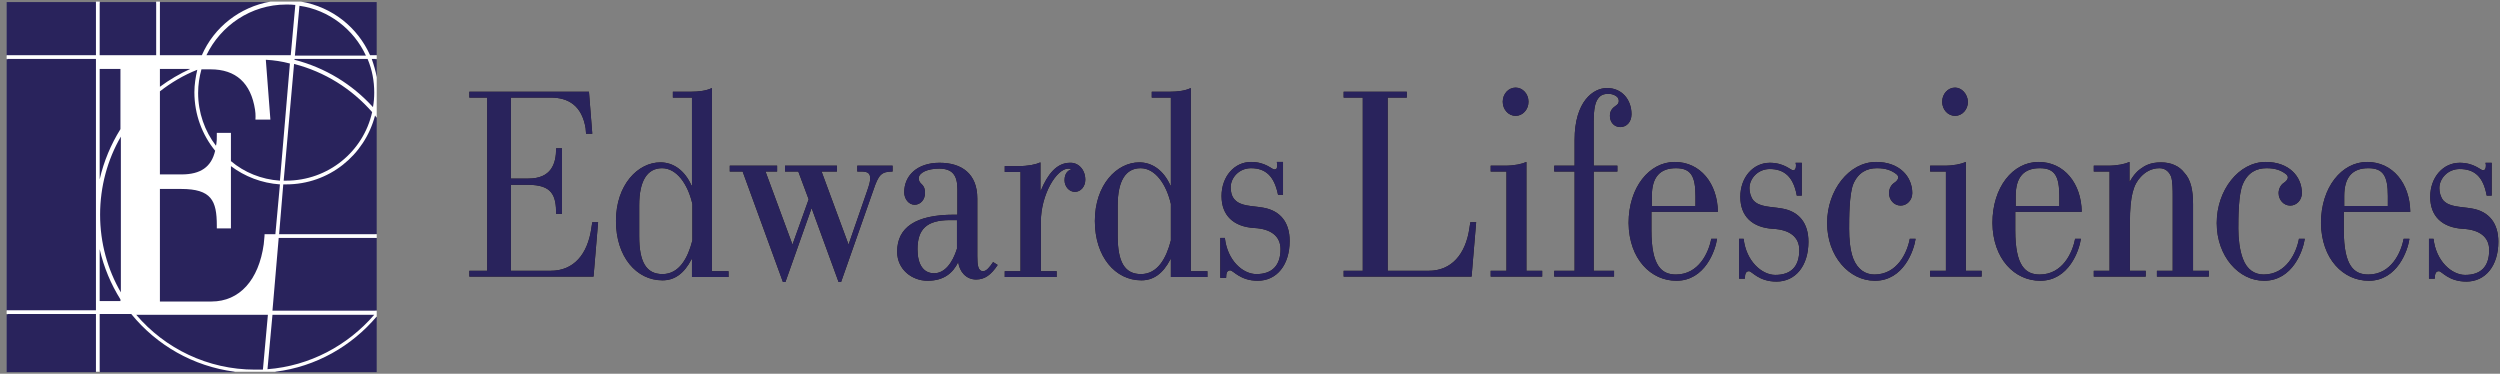 <?xml version="1.0" encoding="utf-8" ?>
<!DOCTYPE svg PUBLIC "-//W3C//DTD SVG 1.1//EN" "http://www.w3.org/Graphics/SVG/1.1/DTD/svg11.dtd">
<svg xmlns="http://www.w3.org/2000/svg" width="301" height="45" viewBox="0 0 301 45" fill="none"><rect x="0" y="0" width="301" height="45" fill="#808080" stroke="none"/><path d="M45.357 6.697V0.246H36.306V0.396H32.605V0.246H19.253V0.396H18.803V0.246H12.002V0.396H11.552V0.246H0.8V6.697H0.95V7.147H0.8V37.402H0.95V37.852H0.8V44.803H11.552V44.654H12.002V44.803H28.254V44.654H33.155V44.803H45.357V38.152H45.207V37.402H45.357V28.651H45.207V28.201H45.357V14.198C45.307 14.148 45.257 14.048 45.207 13.998V9.298H45.357V7.147H45.207V6.697H45.357Z" fill="#8A8E8B"/><path d="M45.357 6.697V0.246H36.306V0.396H32.605V0.246H19.253V0.396H18.803V0.246H12.002V0.396H11.552V0.246H0.8V6.697H0.95V7.147H0.8V37.402H0.95V37.852H0.8V44.803H11.552V44.654H12.002V44.803H28.254V44.654H33.155V44.803H45.357V38.152H45.207V37.402H45.357V28.651H45.207V28.201H45.357V14.198C45.307 14.148 45.257 14.048 45.207 13.998V9.298H45.357V7.147H45.207V6.697H45.357Z" fill="#29235C"/><path d="M45.357 37.403H32.805L33.555 28.651H45.357V28.201H33.605L34.105 22.2C34.205 22.2 34.305 22.2 34.455 22.2C39.606 22.2 43.907 18.699 45.157 13.899C45.207 13.999 45.307 14.049 45.357 14.149V9.248C45.207 8.498 45.007 7.798 44.757 7.097H45.357V6.647H44.557C43.057 3.297 40.006 0.846 36.256 0.196H32.555C28.855 0.846 25.754 3.297 24.304 6.647H19.253V0.196H18.803V6.647H12.002V0.196H11.552V6.647H0.8V7.097H11.552V37.352H0.8V37.803H11.552V44.754H12.002V37.803H15.802C18.853 41.553 23.253 44.104 28.254 44.754H33.155C38.056 44.154 42.357 41.653 45.357 38.103V37.403ZM44.057 6.697H35.506L36.056 0.696C39.606 1.196 42.607 3.547 44.057 6.697ZM34.455 0.546C34.806 0.546 35.206 0.546 35.556 0.596L35.005 6.647H32.005H24.854C26.554 3.097 30.205 0.546 34.455 0.546ZM25.904 18.149C25.454 20.1 24.154 21 21.853 21H19.253V10.998C20.603 9.948 22.103 9.048 23.754 8.398C23.554 9.248 23.404 10.198 23.404 11.098C23.404 13.799 24.354 16.249 25.904 18.149ZM19.253 10.448V8.298H22.904C21.603 8.898 20.403 9.598 19.253 10.448ZM12.002 8.298H14.502V15.549C13.352 17.399 12.502 19.399 12.002 21.6V8.298ZM14.552 16.449V35.202C12.952 32.452 12.052 29.251 12.052 25.851C12.052 22.45 12.952 19.2 14.552 16.449ZM12.002 30.001C12.502 32.202 13.352 34.202 14.502 36.052V36.252H12.002V30.001ZM30.705 44.504C25.004 44.504 19.853 41.953 16.402 37.903H32.255L31.655 44.504C31.405 44.504 31.055 44.504 30.705 44.504ZM32.205 44.454L32.805 37.903H45.057C41.857 41.603 37.306 44.054 32.205 44.454ZM33.155 28.201H31.855C31.855 28.201 31.855 28.501 31.755 29.401C31.155 33.702 28.855 36.302 25.454 36.302H19.253V22.75H21.803C25.454 22.75 26.104 24.15 26.104 27.151V27.501H27.804V20C29.455 21.25 31.505 22.05 33.705 22.2L33.155 28.201ZM33.705 21.75C31.455 21.6 29.405 20.75 27.804 19.399V15.999H26.104V16.349C26.104 16.699 26.104 16.999 26.054 17.299L26.004 17.549C24.654 15.799 23.854 13.549 23.854 11.198C23.854 10.198 24.004 9.248 24.254 8.348H25.354C28.404 8.348 30.205 9.998 30.705 13.198C30.805 13.799 30.755 14.399 30.755 14.399H32.555L32.005 7.197C33.005 7.247 33.955 7.397 34.906 7.648L33.705 21.75ZM34.455 21.75C34.355 21.75 34.255 21.75 34.155 21.75L35.406 7.698C39.106 8.648 42.357 10.698 44.807 13.498C43.757 18.249 39.506 21.75 34.455 21.75ZM45.057 11.148C45.057 11.748 45.007 12.348 44.907 12.898C42.407 10.148 39.156 8.148 35.456 7.197V7.097H44.257C44.807 8.398 45.057 9.748 45.057 11.148Z" fill="white"/><path d="M103.717 20.65C104.517 20.65 104.767 20.9 104.767 21.45C104.767 21.9 104.667 22.2 104.417 22.95L102.166 29.451L98.916 20.65H100.766V19.95H94.515V20.65H96.115L97.366 24.001L95.415 29.451L92.165 20.65H93.565V19.95H87.864V20.65H89.414L94.265 33.952H94.565L97.716 25.051L100.966 33.952H101.266C101.266 33.952 104.717 24.101 105.167 22.85C105.767 21.1 106.067 20.65 107.467 20.65V19.95H103.217V20.65H103.717ZM130.671 21.65C130.671 22.45 130.121 23.1 129.421 23.1C128.721 23.1 128.171 22.45 128.171 21.7C128.171 20.85 128.621 20.5 128.971 20.4C128.971 20.4 128.871 20.3 128.621 20.3C127.221 20.3 125.32 23.401 125.32 26.701V32.652H127.221V33.352H120.97V32.652H122.87V20.7H120.97V20H122.62C123.82 20 124.72 19.8 125.27 19.55V22.95H125.32C126.12 21 127.221 19.6 128.821 19.6C129.771 19.55 130.671 20.35 130.671 21.65ZM146.924 33.452H147.624C147.624 32.802 147.774 32.552 148.124 32.552C148.474 32.552 149.324 33.802 151.425 33.802C153.725 33.802 155.275 31.902 155.275 29.001C155.275 26.751 154.125 25.351 152.075 25.001C150.624 24.751 149.374 24.851 148.624 24.001C148.274 23.601 148.174 23.05 148.174 22.55C148.174 21.4 149.174 20.25 150.624 20.25C152.375 20.25 153.425 21.2 153.875 23.451H154.475V19.5H153.725C153.775 19.65 153.775 19.75 153.775 19.85C153.775 20.25 153.725 20.4 153.425 20.4C153.125 20.4 152.375 19.5 150.624 19.5C148.624 19.5 147.074 21.25 147.074 23.601C147.074 25.951 148.524 27.301 151.025 27.451C152.975 27.551 154.175 28.401 154.175 30.002C154.175 32.052 153.075 33.002 151.275 33.002C149.624 33.002 147.774 31.352 147.474 28.651H146.924V33.452ZM61.56 11.748H66.31C68.411 11.748 70.061 12.699 70.511 15.449C70.561 15.949 70.561 16.099 70.561 16.099H71.311L70.911 11.048H56.509V11.748H58.659V32.602H56.509V33.302H71.461L72.011 26.751H71.311C71.311 26.751 71.311 26.751 71.211 27.401C70.761 30.652 69.061 32.602 66.31 32.602H61.51V22.25H63.56C66.46 22.25 66.96 23.5 66.96 25.751H67.661V17.85H66.96C66.96 19.75 66.36 21.5 63.61 21.5H61.51V11.748H61.56ZM120.119 31.902C119.319 33.102 118.569 33.652 117.519 33.652C116.319 33.652 115.519 32.702 115.369 31.552C114.718 32.902 113.618 33.802 111.668 33.802C109.818 33.802 108.017 32.452 108.017 30.302C108.017 27.401 110.218 25.851 114.869 25.851H115.269V22.75C115.269 21.1 114.668 20.3 113.068 20.3C111.668 20.3 110.618 20.8 110.618 21.45C110.618 22.3 111.368 22 111.368 23.25C111.368 24.051 110.818 24.651 110.118 24.651C109.418 24.651 108.868 23.951 108.868 23.15C108.868 21.15 110.418 19.6 113.118 19.6C115.769 19.6 117.669 20.9 117.669 23.901V30.852C117.669 31.952 117.769 32.652 118.369 32.652C118.769 32.652 119.169 32.152 119.569 31.552L120.119 31.902ZM115.219 26.501C115.219 26.501 114.618 26.501 114.368 26.501C111.568 26.501 110.468 27.601 110.468 30.002C110.468 31.902 111.218 32.902 112.468 32.902C113.718 32.902 114.668 31.702 115.219 29.952V26.501ZM81.013 11.048V11.748H83.313V22.35H83.263C82.413 20.45 81.013 19.55 79.513 19.55C76.812 19.55 74.162 22.25 74.162 26.601C74.162 30.902 76.612 33.752 79.763 33.752C81.213 33.752 82.363 32.952 83.263 31.202H83.313V33.352H87.714V32.652H85.714V10.598C85.114 10.898 84.263 11.048 83.063 11.048H81.013ZM76.962 24.701C76.962 21.8 77.912 20.25 79.713 20.25C81.463 20.25 82.813 22.15 83.363 24.551V28.951C82.813 31.102 81.763 33.002 79.763 33.002C77.812 33.002 76.962 31.552 76.962 28.451V24.701ZM138.672 11.048V11.748H140.973V22.35H140.923C140.073 20.45 138.672 19.55 137.172 19.55C134.472 19.55 131.821 22.25 131.821 26.601C131.821 30.902 134.272 33.752 137.422 33.752C138.873 33.752 140.023 32.952 140.923 31.202H140.973V33.352H145.374V32.652H143.373V10.598C142.773 10.898 141.923 11.048 140.723 11.048H138.672ZM134.572 24.701C134.572 21.8 135.522 20.25 137.322 20.25C139.073 20.25 140.423 22.15 140.973 24.551V28.951C140.423 31.102 139.373 33.002 137.372 33.002C135.422 33.002 134.572 31.552 134.572 28.451V24.701ZM209.384 28.751H209.934C210.234 31.452 212.135 33.102 213.735 33.102C215.585 33.102 216.635 32.152 216.635 30.102C216.635 28.501 215.435 27.651 213.485 27.551C210.985 27.401 209.534 26.051 209.534 23.701C209.534 21.35 211.085 19.6 213.085 19.6C214.835 19.6 215.585 20.5 215.885 20.5C216.135 20.5 216.235 20.3 216.235 19.95C216.235 19.85 216.235 19.75 216.185 19.6H216.936V23.55H216.335C215.935 21.3 214.835 20.35 213.085 20.35C211.635 20.35 210.634 21.5 210.634 22.65C210.634 23.15 210.785 23.701 211.085 24.101C211.835 24.951 213.085 24.851 214.535 25.101C216.635 25.451 217.736 26.901 217.736 29.101C217.736 32.002 216.185 33.902 213.885 33.902C211.735 33.902 210.935 32.652 210.584 32.652C210.234 32.652 210.084 32.902 210.084 33.552H209.384V28.751ZM292.448 28.751H292.998C293.298 31.452 295.199 33.102 296.799 33.102C298.649 33.102 299.699 32.152 299.699 30.102C299.699 28.501 298.499 27.651 296.549 27.551C294.048 27.401 292.598 26.051 292.598 23.701C292.598 21.35 294.148 19.6 296.149 19.6C297.899 19.6 298.649 20.5 298.949 20.5C299.199 20.5 299.299 20.3 299.299 19.95C299.299 19.85 299.299 19.75 299.249 19.6H299.999V23.55H299.399C298.999 21.3 297.949 20.35 296.149 20.35C294.699 20.35 293.698 21.5 293.698 22.65C293.698 23.15 293.848 23.701 294.148 24.101C294.899 24.951 296.149 24.851 297.599 25.101C299.699 25.451 300.8 26.901 300.8 29.101C300.8 32.002 299.249 33.902 296.949 33.902C294.799 33.902 293.998 32.652 293.648 32.652C293.298 32.652 293.148 32.902 293.148 33.552H292.448V28.751ZM167.077 32.602H172.028C174.729 32.602 176.479 30.652 176.929 27.401C177.029 26.751 177.029 26.751 177.029 26.751H177.729L177.179 33.302H161.776V32.602H164.077V11.748H161.776V11.048H169.378V11.748H167.077V32.602ZM183.78 32.602H185.68V33.302H179.479V32.602H181.38V20.65H179.479V19.95H181.13C182.33 19.95 183.23 19.75 183.78 19.5V32.602ZM182.48 10.548C181.63 10.548 180.93 11.299 180.93 12.249C180.93 13.199 181.63 13.949 182.48 13.949C183.33 13.949 184.03 13.199 184.03 12.249C184.03 11.299 183.33 10.548 182.48 10.548ZM236.689 32.602H238.589V33.302H232.388V32.602H234.288V20.65H232.388V19.95H234.038C235.239 19.95 236.139 19.75 236.689 19.5V32.602ZM235.389 10.548C234.538 10.548 233.838 11.299 233.838 12.249C233.838 13.199 234.538 13.949 235.389 13.949C236.239 13.949 236.939 13.199 236.939 12.249C236.889 11.299 236.189 10.548 235.389 10.548ZM192.381 11.899C192.081 12.349 191.881 12.999 191.881 14.699V19.95H194.732V20.65H191.881V32.602H194.332V33.302H187.131V32.602H189.581V20.65H187.131V19.95H189.581V16.849C189.581 12.199 191.831 10.598 193.482 10.598C195.282 10.598 196.432 11.999 196.432 13.749C196.432 14.699 195.832 15.299 195.082 15.299C194.332 15.299 193.832 14.699 193.832 13.949C193.832 13.349 194.132 12.999 194.582 12.699C194.982 12.449 194.932 12.049 194.832 11.849C194.732 11.598 194.232 11.299 193.682 11.299C193.132 11.299 192.731 11.399 192.381 11.899ZM264.043 24.601V32.602H265.944V33.302H259.693V32.602H261.593V23.75C261.593 22.9 261.593 21.8 261.393 21.25C261.143 20.65 260.693 20.25 259.993 20.25C259.043 20.25 258.292 20.7 257.742 21.3C256.892 22.2 256.442 23.5 256.442 26.801V32.602H258.342V33.302H252.091V32.602H253.992V20.65H252.091V19.95H253.742C254.942 19.95 255.842 19.75 256.392 19.5V21.85H256.442C256.742 21.3 257.142 20.75 257.692 20.35C258.242 19.95 258.893 19.55 260.193 19.55C261.393 19.55 262.393 20 262.993 20.8C263.793 21.65 264.043 22.95 264.043 24.601ZM225.737 33.802C229.188 33.802 230.438 30.152 230.638 28.751H229.938C229.638 30.402 228.437 33.052 225.687 33.052C224.637 33.052 223.687 32.502 223.137 31.152C222.736 30.102 222.636 28.701 222.636 27.551C222.636 26.351 222.636 23.351 223.137 22.15C223.737 20.75 224.787 20.25 225.987 20.25C227.037 20.25 227.687 20.5 228.237 20.9C228.788 21.25 228.537 21.7 228.087 22C227.687 22.25 227.437 22.75 227.437 23.25C227.437 24.051 228.037 24.751 228.838 24.751C229.588 24.751 230.238 24.101 230.238 23.25C230.238 21.25 228.687 19.5 225.887 19.5C222.636 19.5 219.986 22.9 219.986 26.851C219.986 30.852 222.636 33.802 225.737 33.802ZM272.595 33.802C276.045 33.802 277.296 30.152 277.496 28.751H276.796C276.495 30.402 275.295 33.052 272.545 33.052C271.495 33.052 270.544 32.502 270.044 31.152C269.644 30.102 269.494 28.701 269.494 27.551C269.494 26.351 269.494 23.351 270.044 22.15C270.644 20.75 271.695 20.25 272.895 20.25C273.945 20.25 274.595 20.5 275.145 20.9C275.695 21.25 275.445 21.7 274.995 22C274.595 22.25 274.345 22.75 274.345 23.25C274.345 24.051 274.945 24.751 275.745 24.751C276.495 24.751 277.146 24.101 277.146 23.25C277.146 21.25 275.595 19.5 272.795 19.5C269.544 19.5 266.894 22.9 266.894 26.851C266.894 30.852 269.544 33.802 272.595 33.802ZM201.833 33.802C205.284 33.802 206.534 30.152 206.734 28.751H206.034C205.734 30.402 204.533 33.052 201.783 33.052C200.083 33.052 198.833 32.052 198.833 27.751V25.501H206.834C206.784 22.1 204.733 19.5 201.633 19.5C198.582 19.5 196.082 22.55 196.082 26.851C196.132 31.202 198.783 33.802 201.833 33.802ZM198.883 24.801V23.601C198.883 21.3 199.883 20.25 201.783 20.25C203.583 20.25 204.133 21.2 204.133 23.601V24.801H198.883ZM285.197 33.802C288.648 33.802 289.898 30.152 290.098 28.751H289.398C289.098 30.402 287.897 33.052 285.147 33.052C283.447 33.052 282.196 32.052 282.196 27.751V25.501H290.198C290.148 22.1 288.097 19.5 284.997 19.5C281.946 19.5 279.446 22.55 279.446 26.851C279.496 31.202 282.146 33.802 285.197 33.802ZM282.246 24.801V23.601C282.246 21.3 283.247 20.25 285.147 20.25C286.947 20.25 287.497 21.2 287.497 23.601V24.801H282.246ZM245.64 33.802C249.091 33.802 250.341 30.152 250.541 28.751H249.841C249.541 30.402 248.341 33.052 245.59 33.052C243.89 33.052 242.64 32.052 242.64 27.751V25.501H250.641C250.591 22.1 248.541 19.5 245.44 19.5C242.34 19.5 239.889 22.55 239.889 26.851C239.939 31.202 242.59 33.802 245.64 33.802ZM242.69 24.801V23.601C242.69 21.3 243.69 20.25 245.59 20.25C247.391 20.25 247.941 21.2 247.941 23.601V24.801H242.69Z" fill="#231815"/><path d="M103.717 20.65C104.517 20.65 104.767 20.9 104.767 21.45C104.767 21.9 104.667 22.2 104.417 22.95L102.166 29.451L98.916 20.65H100.766V19.95H94.515V20.65H96.115L97.366 24.001L95.415 29.451L92.165 20.65H93.565V19.95H87.864V20.65H89.414L94.265 33.952H94.565L97.716 25.051L100.966 33.952H101.266C101.266 33.952 104.717 24.101 105.167 22.85C105.767 21.1 106.067 20.65 107.467 20.65V19.95H103.217V20.65H103.717ZM130.671 21.65C130.671 22.45 130.121 23.1 129.421 23.1C128.721 23.1 128.171 22.45 128.171 21.7C128.171 20.85 128.621 20.5 128.971 20.4C128.971 20.4 128.871 20.3 128.621 20.3C127.221 20.3 125.32 23.401 125.32 26.701V32.652H127.221V33.352H120.97V32.652H122.87V20.7H120.97V20H122.62C123.82 20 124.72 19.8 125.27 19.55V22.95H125.32C126.12 21 127.221 19.6 128.821 19.6C129.771 19.55 130.671 20.35 130.671 21.65ZM146.924 33.452H147.624C147.624 32.802 147.774 32.552 148.124 32.552C148.474 32.552 149.324 33.802 151.425 33.802C153.725 33.802 155.275 31.902 155.275 29.001C155.275 26.751 154.125 25.351 152.075 25.001C150.624 24.751 149.374 24.851 148.624 24.001C148.274 23.601 148.174 23.05 148.174 22.55C148.174 21.4 149.174 20.25 150.624 20.25C152.375 20.25 153.425 21.2 153.875 23.451H154.475V19.5H153.725C153.775 19.65 153.775 19.75 153.775 19.85C153.775 20.25 153.725 20.4 153.425 20.4C153.125 20.4 152.375 19.5 150.624 19.5C148.624 19.5 147.074 21.25 147.074 23.601C147.074 25.951 148.524 27.301 151.025 27.451C152.975 27.551 154.175 28.401 154.175 30.002C154.175 32.052 153.075 33.002 151.275 33.002C149.624 33.002 147.774 31.352 147.474 28.651H146.924V33.452ZM61.56 11.748H66.31C68.411 11.748 70.061 12.699 70.511 15.449C70.561 15.949 70.561 16.099 70.561 16.099H71.311L70.911 11.048H56.509V11.748H58.659V32.602H56.509V33.302H71.461L72.011 26.751H71.311C71.311 26.751 71.311 26.751 71.211 27.401C70.761 30.652 69.061 32.602 66.31 32.602H61.51V22.25H63.56C66.46 22.25 66.96 23.5 66.96 25.751H67.661V17.85H66.96C66.96 19.75 66.36 21.5 63.61 21.5H61.51V11.748H61.56ZM120.119 31.902C119.319 33.102 118.569 33.652 117.519 33.652C116.319 33.652 115.519 32.702 115.369 31.552C114.718 32.902 113.618 33.802 111.668 33.802C109.818 33.802 108.017 32.452 108.017 30.302C108.017 27.401 110.218 25.851 114.869 25.851H115.269V22.75C115.269 21.1 114.668 20.3 113.068 20.3C111.668 20.3 110.618 20.8 110.618 21.45C110.618 22.3 111.368 22 111.368 23.25C111.368 24.051 110.818 24.651 110.118 24.651C109.418 24.651 108.868 23.951 108.868 23.15C108.868 21.15 110.418 19.6 113.118 19.6C115.769 19.6 117.669 20.9 117.669 23.901V30.852C117.669 31.952 117.769 32.652 118.369 32.652C118.769 32.652 119.169 32.152 119.569 31.552L120.119 31.902ZM115.219 26.501C115.219 26.501 114.618 26.501 114.368 26.501C111.568 26.501 110.468 27.601 110.468 30.002C110.468 31.902 111.218 32.902 112.468 32.902C113.718 32.902 114.668 31.702 115.219 29.952V26.501ZM81.013 11.048V11.748H83.313V22.35H83.263C82.413 20.45 81.013 19.55 79.513 19.55C76.812 19.55 74.162 22.25 74.162 26.601C74.162 30.902 76.612 33.752 79.763 33.752C81.213 33.752 82.363 32.952 83.263 31.202H83.313V33.352H87.714V32.652H85.714V10.598C85.114 10.898 84.263 11.048 83.063 11.048H81.013ZM76.962 24.701C76.962 21.8 77.912 20.25 79.713 20.25C81.463 20.25 82.813 22.15 83.363 24.551V28.951C82.813 31.102 81.763 33.002 79.763 33.002C77.812 33.002 76.962 31.552 76.962 28.451V24.701ZM138.672 11.048V11.748H140.973V22.35H140.923C140.073 20.45 138.672 19.55 137.172 19.55C134.472 19.55 131.821 22.25 131.821 26.601C131.821 30.902 134.272 33.752 137.422 33.752C138.873 33.752 140.023 32.952 140.923 31.202H140.973V33.352H145.374V32.652H143.373V10.598C142.773 10.898 141.923 11.048 140.723 11.048H138.672ZM134.572 24.701C134.572 21.8 135.522 20.25 137.322 20.25C139.073 20.25 140.423 22.15 140.973 24.551V28.951C140.423 31.102 139.373 33.002 137.372 33.002C135.422 33.002 134.572 31.552 134.572 28.451V24.701ZM209.384 28.751H209.934C210.234 31.452 212.135 33.102 213.735 33.102C215.585 33.102 216.635 32.152 216.635 30.102C216.635 28.501 215.435 27.651 213.485 27.551C210.985 27.401 209.534 26.051 209.534 23.701C209.534 21.35 211.085 19.6 213.085 19.6C214.835 19.6 215.585 20.5 215.885 20.5C216.135 20.5 216.235 20.3 216.235 19.95C216.235 19.85 216.235 19.75 216.185 19.6H216.936V23.55H216.335C215.935 21.3 214.835 20.35 213.085 20.35C211.635 20.35 210.634 21.5 210.634 22.65C210.634 23.15 210.785 23.701 211.085 24.101C211.835 24.951 213.085 24.851 214.535 25.101C216.635 25.451 217.736 26.901 217.736 29.101C217.736 32.002 216.185 33.902 213.885 33.902C211.735 33.902 210.935 32.652 210.584 32.652C210.234 32.652 210.084 32.902 210.084 33.552H209.384V28.751ZM292.448 28.751H292.998C293.298 31.452 295.199 33.102 296.799 33.102C298.649 33.102 299.699 32.152 299.699 30.102C299.699 28.501 298.499 27.651 296.549 27.551C294.048 27.401 292.598 26.051 292.598 23.701C292.598 21.35 294.148 19.6 296.149 19.6C297.899 19.6 298.649 20.5 298.949 20.5C299.199 20.5 299.299 20.3 299.299 19.95C299.299 19.85 299.299 19.75 299.249 19.6H299.999V23.55H299.399C298.999 21.3 297.949 20.35 296.149 20.35C294.699 20.35 293.698 21.5 293.698 22.65C293.698 23.15 293.848 23.701 294.148 24.101C294.899 24.951 296.149 24.851 297.599 25.101C299.699 25.451 300.8 26.901 300.8 29.101C300.8 32.002 299.249 33.902 296.949 33.902C294.799 33.902 293.998 32.652 293.648 32.652C293.298 32.652 293.148 32.902 293.148 33.552H292.448V28.751ZM167.077 32.602H172.028C174.729 32.602 176.479 30.652 176.929 27.401C177.029 26.751 177.029 26.751 177.029 26.751H177.729L177.179 33.302H161.776V32.602H164.077V11.748H161.776V11.048H169.378V11.748H167.077V32.602ZM183.78 32.602H185.68V33.302H179.479V32.602H181.38V20.65H179.479V19.95H181.13C182.33 19.95 183.23 19.75 183.78 19.5V32.602ZM182.48 10.548C181.63 10.548 180.93 11.299 180.93 12.249C180.93 13.199 181.63 13.949 182.48 13.949C183.33 13.949 184.03 13.199 184.03 12.249C184.03 11.299 183.33 10.548 182.48 10.548ZM236.689 32.602H238.589V33.302H232.388V32.602H234.288V20.65H232.388V19.95H234.038C235.239 19.95 236.139 19.75 236.689 19.5V32.602ZM235.389 10.548C234.538 10.548 233.838 11.299 233.838 12.249C233.838 13.199 234.538 13.949 235.389 13.949C236.239 13.949 236.939 13.199 236.939 12.249C236.889 11.299 236.189 10.548 235.389 10.548ZM192.381 11.899C192.081 12.349 191.881 12.999 191.881 14.699V19.95H194.732V20.65H191.881V32.602H194.332V33.302H187.131V32.602H189.581V20.65H187.131V19.95H189.581V16.849C189.581 12.199 191.831 10.598 193.482 10.598C195.282 10.598 196.432 11.999 196.432 13.749C196.432 14.699 195.832 15.299 195.082 15.299C194.332 15.299 193.832 14.699 193.832 13.949C193.832 13.349 194.132 12.999 194.582 12.699C194.982 12.449 194.932 12.049 194.832 11.849C194.732 11.598 194.232 11.299 193.682 11.299C193.132 11.299 192.731 11.399 192.381 11.899ZM264.043 24.601V32.602H265.944V33.302H259.693V32.602H261.593V23.75C261.593 22.9 261.593 21.8 261.393 21.25C261.143 20.65 260.693 20.25 259.993 20.25C259.043 20.25 258.292 20.7 257.742 21.3C256.892 22.2 256.442 23.5 256.442 26.801V32.602H258.342V33.302H252.091V32.602H253.992V20.65H252.091V19.95H253.742C254.942 19.95 255.842 19.75 256.392 19.5V21.85H256.442C256.742 21.3 257.142 20.75 257.692 20.35C258.242 19.95 258.893 19.55 260.193 19.55C261.393 19.55 262.393 20 262.993 20.8C263.793 21.65 264.043 22.95 264.043 24.601ZM225.737 33.802C229.188 33.802 230.438 30.152 230.638 28.751H229.938C229.638 30.402 228.437 33.052 225.687 33.052C224.637 33.052 223.687 32.502 223.137 31.152C222.736 30.102 222.636 28.701 222.636 27.551C222.636 26.351 222.636 23.351 223.137 22.15C223.737 20.75 224.787 20.25 225.987 20.25C227.037 20.25 227.687 20.5 228.237 20.9C228.788 21.25 228.537 21.7 228.087 22C227.687 22.25 227.437 22.75 227.437 23.25C227.437 24.051 228.037 24.751 228.838 24.751C229.588 24.751 230.238 24.101 230.238 23.25C230.238 21.25 228.687 19.5 225.887 19.5C222.636 19.5 219.986 22.9 219.986 26.851C219.986 30.852 222.636 33.802 225.737 33.802ZM272.595 33.802C276.045 33.802 277.296 30.152 277.496 28.751H276.796C276.495 30.402 275.295 33.052 272.545 33.052C271.495 33.052 270.544 32.502 270.044 31.152C269.644 30.102 269.494 28.701 269.494 27.551C269.494 26.351 269.494 23.351 270.044 22.15C270.644 20.75 271.695 20.25 272.895 20.25C273.945 20.25 274.595 20.5 275.145 20.9C275.695 21.25 275.445 21.7 274.995 22C274.595 22.25 274.345 22.75 274.345 23.25C274.345 24.051 274.945 24.751 275.745 24.751C276.495 24.751 277.146 24.101 277.146 23.25C277.146 21.25 275.595 19.5 272.795 19.5C269.544 19.5 266.894 22.9 266.894 26.851C266.894 30.852 269.544 33.802 272.595 33.802ZM201.833 33.802C205.284 33.802 206.534 30.152 206.734 28.751H206.034C205.734 30.402 204.533 33.052 201.783 33.052C200.083 33.052 198.833 32.052 198.833 27.751V25.501H206.834C206.784 22.1 204.733 19.5 201.633 19.5C198.582 19.5 196.082 22.55 196.082 26.851C196.132 31.202 198.783 33.802 201.833 33.802ZM198.883 24.801V23.601C198.883 21.3 199.883 20.25 201.783 20.25C203.583 20.25 204.133 21.2 204.133 23.601V24.801H198.883ZM285.197 33.802C288.648 33.802 289.898 30.152 290.098 28.751H289.398C289.098 30.402 287.897 33.052 285.147 33.052C283.447 33.052 282.196 32.052 282.196 27.751V25.501H290.198C290.148 22.1 288.097 19.5 284.997 19.5C281.946 19.5 279.446 22.55 279.446 26.851C279.496 31.202 282.146 33.802 285.197 33.802ZM282.246 24.801V23.601C282.246 21.3 283.247 20.25 285.147 20.25C286.947 20.25 287.497 21.2 287.497 23.601V24.801H282.246ZM245.64 33.802C249.091 33.802 250.341 30.152 250.541 28.751H249.841C249.541 30.402 248.341 33.052 245.59 33.052C243.89 33.052 242.64 32.052 242.64 27.751V25.501H250.641C250.591 22.1 248.541 19.5 245.44 19.5C242.34 19.5 239.889 22.55 239.889 26.851C239.939 31.202 242.59 33.802 245.64 33.802ZM242.69 24.801V23.601C242.69 21.3 243.69 20.25 245.59 20.25C247.391 20.25 247.941 21.2 247.941 23.601V24.801H242.69Z" fill="#29235C"/></svg>